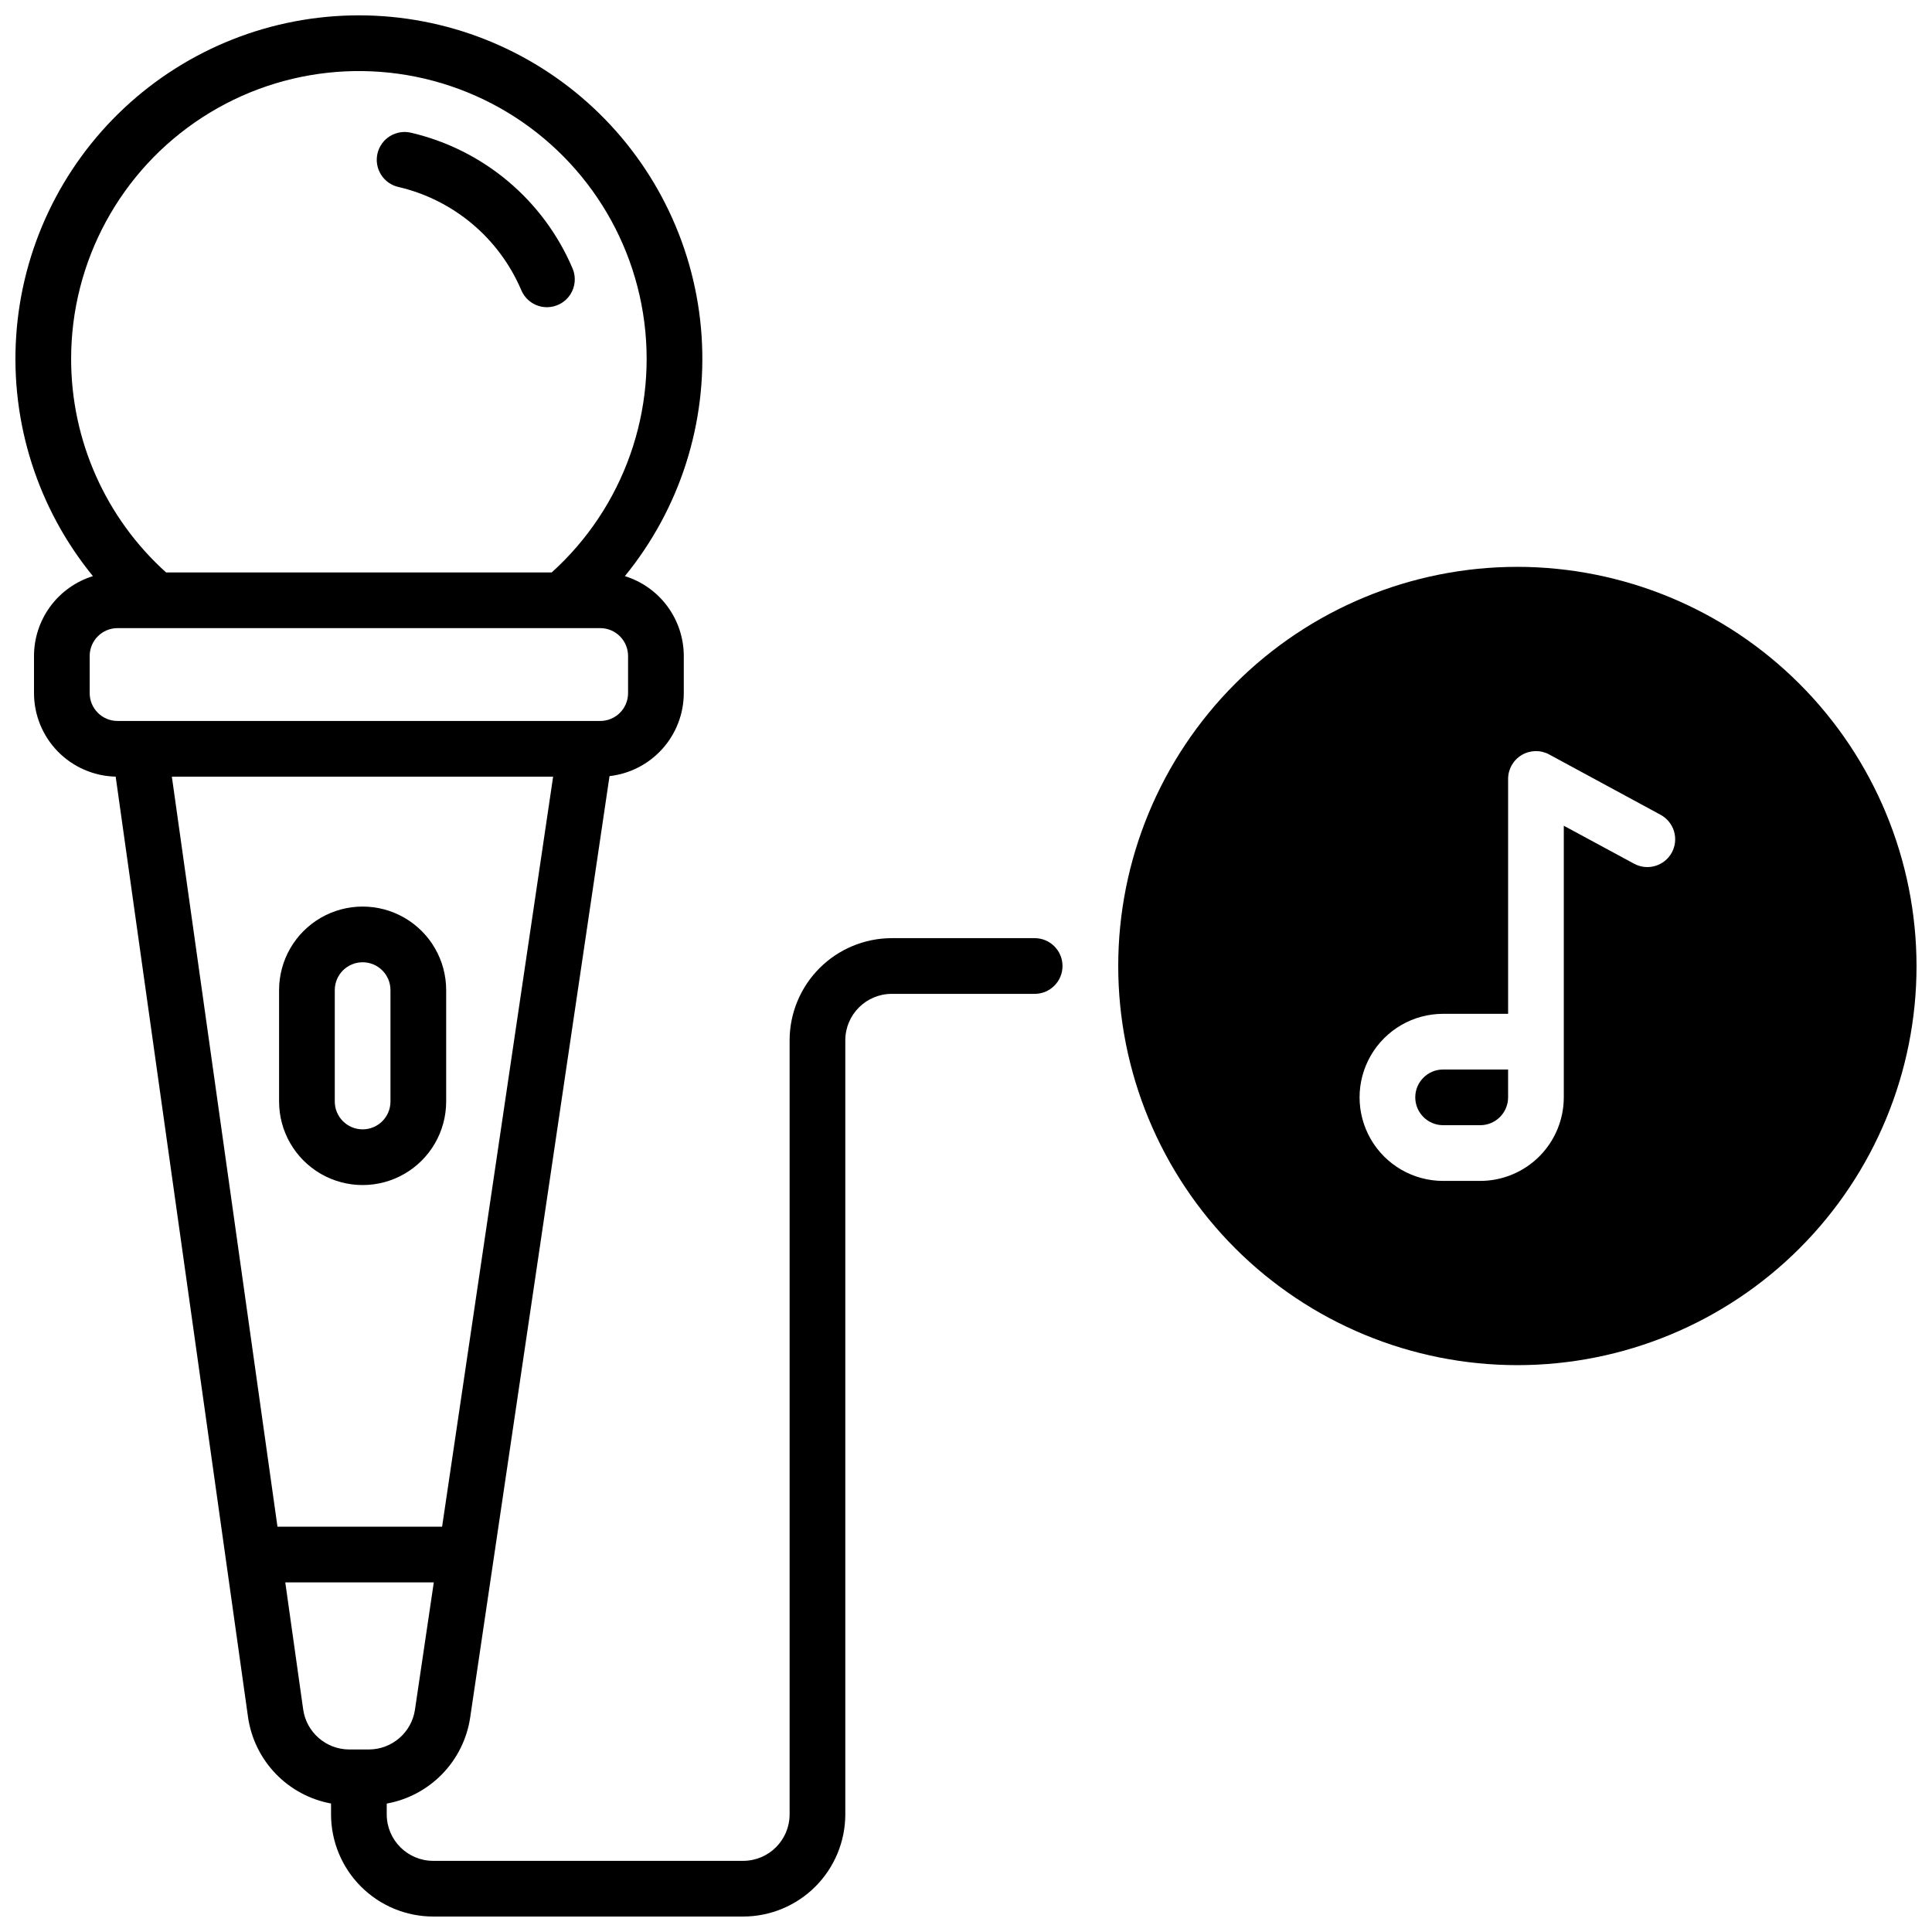 <?xml version="1.0" encoding="UTF-8"?>
<!-- Uploaded to: SVG Repo, www.svgrepo.com, Generator: SVG Repo Mixer Tools -->
<svg width="800px" height="800px" version="1.1" viewBox="144 144 512 512" xmlns="http://www.w3.org/2000/svg">
 <defs>
  <clipPath id="b">
   <path d="m148.09 148.09h277.91v503.81h-277.91z"/>
  </clipPath>
  <clipPath id="a">
   <path d="m440 294h211.9v212h-211.9z"/>
  </clipPath>
 </defs>
 <g clip-path="url(#b)">
  <path d="m418.2 392.62h-37.883c-7.176 0.012-14.051 2.867-19.125 7.938-5.07 5.074-7.926 11.949-7.938 19.125v205.16c-0.012 6.789-5.512 12.289-12.301 12.301h-82.164c-6.789-0.012-12.289-5.512-12.301-12.301v-2.875c5.586-1.012 10.715-3.738 14.676-7.805 3.961-4.066 6.555-9.266 7.418-14.875l36.949-249.61c5.406-0.613 10.402-3.195 14.031-7.25 3.629-4.059 5.641-9.309 5.648-14.75v-9.84c-0.008-4.734-1.527-9.336-4.336-13.145-2.809-3.805-6.762-6.613-11.281-8.012 14.609-17.879 21.875-40.641 20.332-63.676-1.543-23.035-11.781-44.625-28.645-60.395-16.859-15.77-39.086-24.543-62.172-24.543-23.086 0-45.309 8.773-62.172 24.543-16.863 15.77-27.102 37.359-28.645 60.395s5.727 45.797 20.332 63.676c-4.519 1.398-8.473 4.207-11.281 8.012-2.809 3.809-4.328 8.41-4.332 13.145v9.84c0 5.785 2.269 11.34 6.312 15.477 4.047 4.137 9.551 6.527 15.332 6.66l35.082 249.28c0.816 5.629 3.375 10.863 7.32 14.961 3.945 4.102 9.078 6.863 14.672 7.894v2.894c0.012 7.172 2.863 14.051 7.938 19.121 5.07 5.074 11.949 7.93 19.121 7.938h82.164c7.176-0.008 14.051-2.863 19.125-7.938 5.07-5.07 7.926-11.949 7.938-19.121v-205.16c0.008-6.789 5.512-12.289 12.301-12.301h37.883c4.074 0 7.379-3.305 7.379-7.379 0-4.078-3.305-7.383-7.379-7.383zm-255.35-153.5c-0.012-25.816 13.043-49.887 34.688-63.961 21.645-14.074 48.938-16.242 72.531-5.758 23.594 10.48 40.285 32.188 44.348 57.684 4.066 25.496-5.043 51.316-24.207 68.617h-102.2c-16.027-14.445-25.172-35.008-25.16-56.582zm4.922 88.559v-9.84l-0.004 0.004c0-4.078 3.305-7.383 7.379-7.383h127.92c1.957 0 3.836 0.777 5.219 2.164 1.383 1.383 2.16 3.262 2.16 5.219v9.84c0 1.957-0.777 3.832-2.16 5.219-1.383 1.383-3.262 2.16-5.219 2.16h-127.92c-4.074 0-7.379-3.305-7.379-7.379zm21.773 22.141h101.04l-29.422 198.77h-43.629zm46.984 257.81c-6.121-0.027-11.305-4.531-12.18-10.59l-4.746-33.691h39.359l-5 33.781h0.004c-0.922 6.012-6.078 10.461-12.164 10.5z"/>
 </g>
 <path d="m249.68 193.57c14.562 3.422 26.621 13.578 32.473 27.344 1.156 2.727 3.836 4.5 6.797 4.5 2.477-0.004 4.785-1.246 6.152-3.309 1.363-2.066 1.605-4.676 0.637-6.957-7.703-18.109-23.574-31.461-42.734-35.953-1.918-0.477-3.949-0.164-5.637 0.867-1.684 1.031-2.887 2.699-3.332 4.625-0.449 1.926-0.102 3.953 0.957 5.621 1.059 1.672 2.742 2.844 4.676 3.262z"/>
 <path d="m262.24 406.39c0-7.91-4.219-15.219-11.07-19.176-6.852-3.953-15.289-3.953-22.141 0-6.848 3.957-11.07 11.266-11.07 19.176v29.52c0 7.91 4.223 15.219 11.07 19.176 6.852 3.953 15.289 3.953 22.141 0 6.852-3.957 11.07-11.266 11.07-19.176zm-14.762 29.52c0 4.078-3.301 7.379-7.379 7.379-4.074 0-7.379-3.301-7.379-7.379v-29.52c0-4.074 3.305-7.379 7.379-7.379 4.078 0 7.379 3.305 7.379 7.379z"/>
 <path d="m519.06 434.81c0.004 4.074 3.309 7.375 7.379 7.379h9.84c4.074-0.004 7.375-3.305 7.383-7.379v-7.379h-17.223c-4.074 0-7.379 3.305-7.379 7.379z"/>
 <g clip-path="url(#a)">
  <path d="m546.12 294.22c-28.055 0-54.957 11.145-74.797 30.98-19.836 19.84-30.98 46.746-30.98 74.801s11.145 54.957 30.98 74.797c19.84 19.836 46.742 30.98 74.797 30.98 28.055 0 54.961-11.145 74.801-30.98 19.836-19.84 30.98-46.742 30.98-74.797-0.031-28.047-11.184-54.934-31.016-74.766s-46.719-30.984-74.766-31.016zm40.926 75.719c-1.949 3.57-6.422 4.891-9.996 2.953l-18.629-10.066v71.988c-0.008 5.871-2.344 11.496-6.492 15.648-4.148 4.148-9.777 6.484-15.648 6.492h-9.84c-7.91 0-15.219-4.219-19.172-11.07-3.957-6.852-3.957-15.289 0-22.141 3.953-6.852 11.262-11.07 19.172-11.07h17.223v-62.238c-0.004-2.602 1.367-5.012 3.602-6.344 2.231-1.332 5.004-1.387 7.289-0.148l29.52 15.988c1.723 0.934 3.004 2.512 3.562 4.387 0.555 1.879 0.344 3.898-0.59 5.621z"/>
 </g>
</svg>